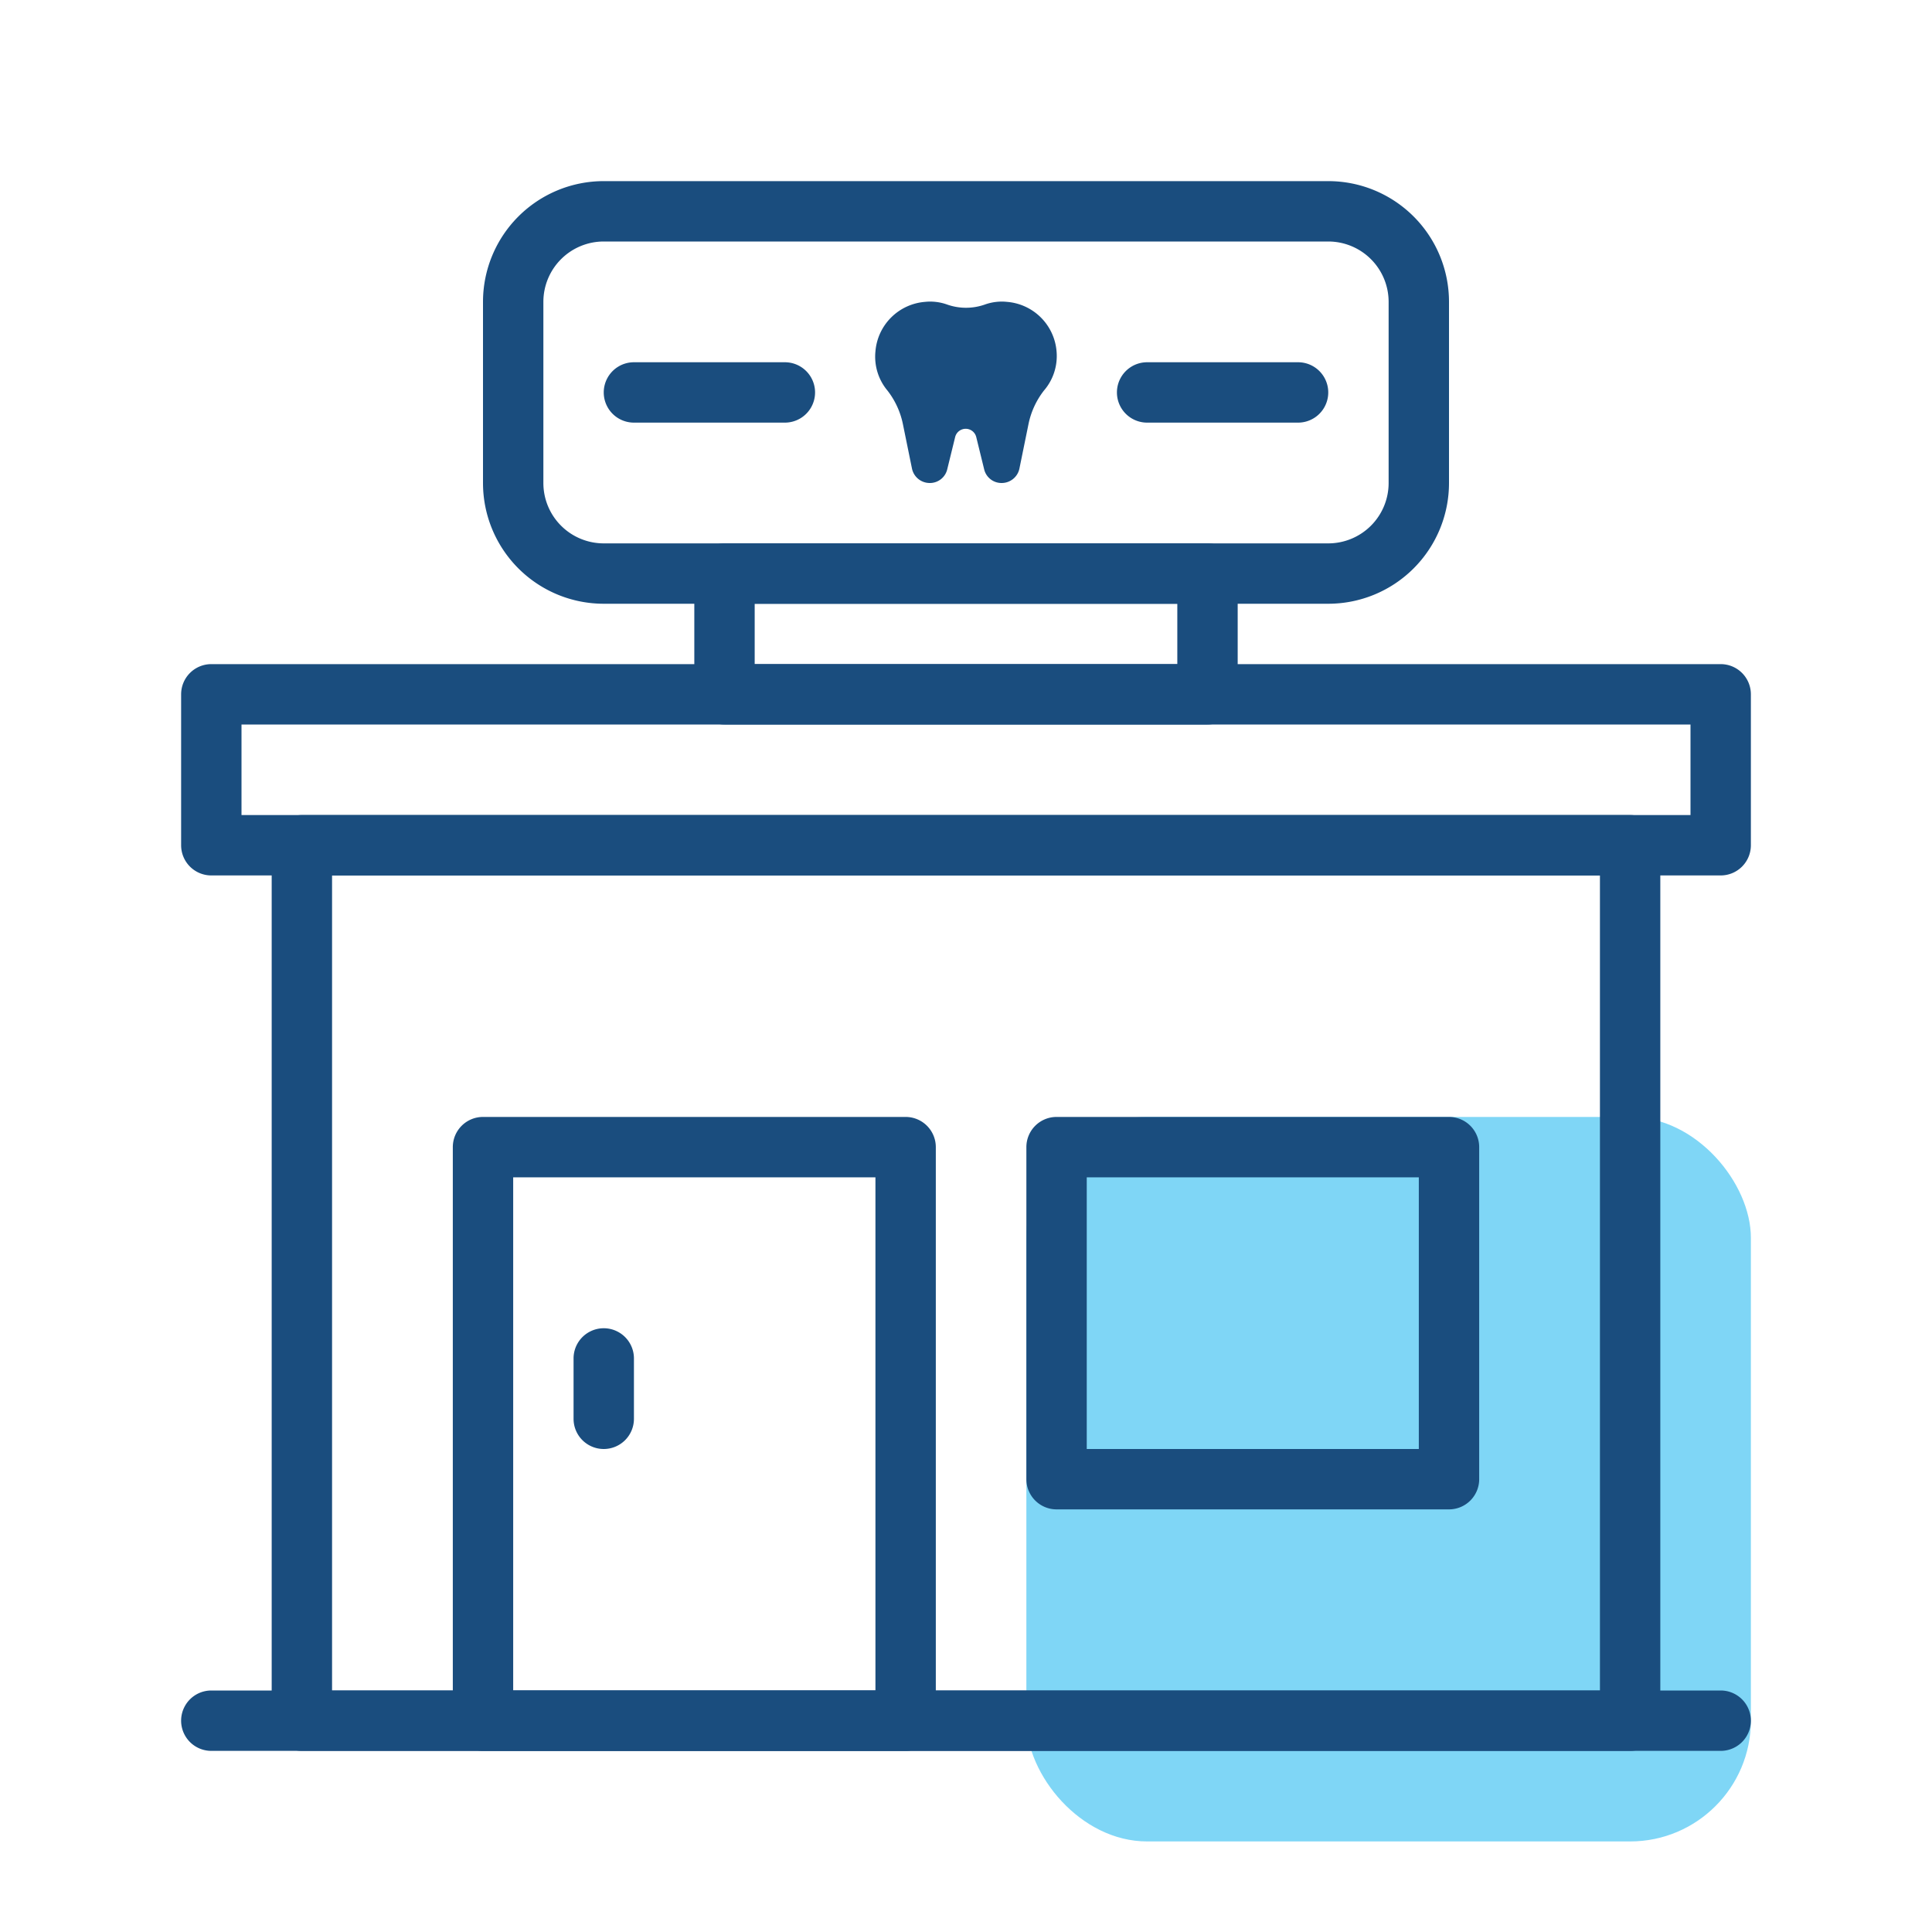 <svg xmlns="http://www.w3.org/2000/svg" viewBox="0 0 64 64"><defs><style>.cls-1{fill:#00aeee;opacity:0.5;}.cls-2{fill:#1a4d7e;}</style></defs><title>clinic</title><g id="clinic"><rect class="cls-1" x="34" y="37" width="24" height="24" rx="4" ry="4"/><path class="cls-2" d="M44,20H20a4,4,0,0,1-4-4V10a4,4,0,0,1,4-4H44a4,4,0,0,1,4,4v6A4,4,0,0,1,44,20ZM20,8a2,2,0,0,0-2,2v6a2,2,0,0,0,2,2H44a2,2,0,0,0,2-2V10a2,2,0,0,0-2-2Z"/><path class="cls-2" d="M35,11.64A1.79,1.79,0,0,0,33.36,10a1.66,1.66,0,0,0-.74.09,1.88,1.88,0,0,1-1.24,0,1.66,1.66,0,0,0-.74-.09A1.79,1.79,0,0,0,29,11.64a1.75,1.75,0,0,0,.4,1.3,2.68,2.68,0,0,1,.51,1.11l.3,1.47a.6.6,0,0,0,.59.48h0a.59.59,0,0,0,.58-.46l.26-1.06a.36.36,0,0,1,.7,0l.26,1.06a.59.59,0,0,0,.58.46h0a.6.6,0,0,0,.59-.48l.3-1.47a2.68,2.68,0,0,1,.51-1.11A1.75,1.75,0,0,0,35,11.64Z"/><path class="cls-2" d="M54,58H10a1,1,0,0,1-1-1V28a1,1,0,0,1,1-1H54a1,1,0,0,1,1,1V57A1,1,0,0,1,54,58ZM11,56H53V29H11Z"/><path class="cls-2" d="M26,14H21a1,1,0,0,1,0-2h5a1,1,0,0,1,0,2Z"/><path class="cls-2" d="M43,14H38a1,1,0,0,1,0-2h5a1,1,0,0,1,0,2Z"/><path class="cls-2" d="M40,24H24a1,1,0,0,1-1-1V19a1,1,0,0,1,1-1H40a1,1,0,0,1,1,1v4A1,1,0,0,1,40,24ZM25,22H39V20H25Z"/><path class="cls-2" d="M57,29H7a1,1,0,0,1-1-1V23a1,1,0,0,1,1-1H57a1,1,0,0,1,1,1v5A1,1,0,0,1,57,29ZM8,27H56V24H8Z"/><path class="cls-2" d="M30,58H16a1,1,0,0,1-1-1V38a1,1,0,0,1,1-1H30a1,1,0,0,1,1,1V57A1,1,0,0,1,30,58ZM17,56H29V39H17Z"/><path class="cls-2" d="M48,50H35a1,1,0,0,1-1-1V38a1,1,0,0,1,1-1H48a1,1,0,0,1,1,1V49A1,1,0,0,1,48,50ZM36,48H47V39H36Z"/><path class="cls-2" d="M57,58H7a1,1,0,0,1,0-2H57a1,1,0,0,1,0,2Z"/><path class="cls-2" d="M20,48a1,1,0,0,1-1-1V45a1,1,0,0,1,2,0v2A1,1,0,0,1,20,48Z"/></g></svg>